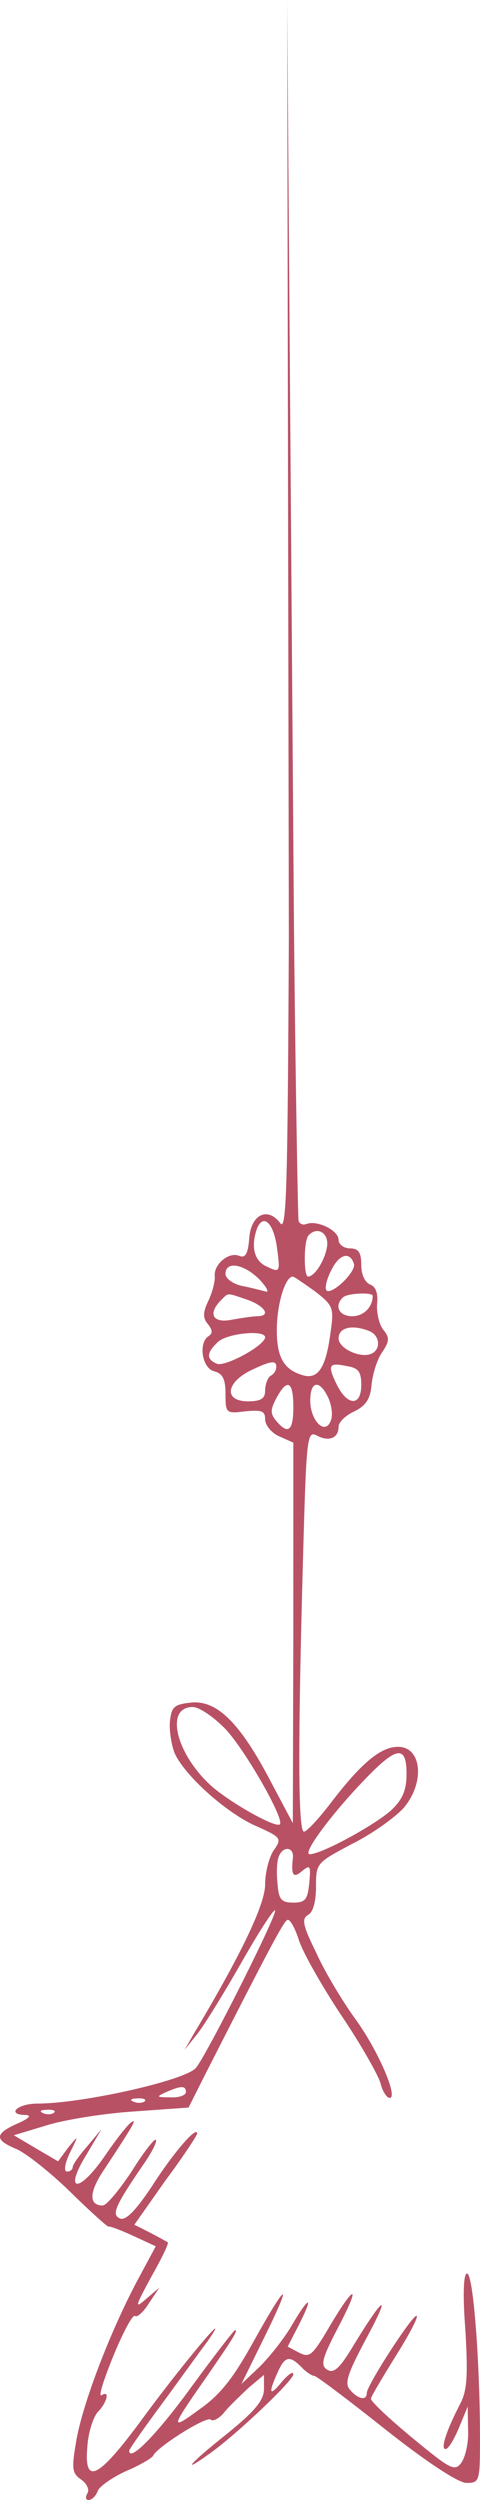 <?xml version="1.0" encoding="UTF-8"?> <svg xmlns="http://www.w3.org/2000/svg" viewBox="0 0 71.499 372" fill="none"> <path d="M8.06 314.342C7.793 314.612 7.048 314.709 6.456 314.439C5.788 314.172 6.017 313.942 6.953 313.942C7.889 313.849 8.385 314.097 8.06 314.342ZM21.542 312.684C21.274 312.909 20.511 313.007 19.938 312.739C19.251 312.509 19.499 312.244 20.435 312.244C21.37 312.167 21.866 312.417 21.542 312.684ZM27.691 311.307C27.691 311.747 26.679 312.167 25.4 312.074C23.299 312.074 23.203 312.014 24.731 311.307C27.003 310.314 27.691 310.314 27.691 311.307ZM43.617 276.515C43.35 279.13 43.693 279.53 45.049 278.367C46.214 277.432 46.309 277.605 46.062 280.24C45.813 282.665 45.47 283.105 43.693 283.105C41.917 283.105 41.517 282.665 41.344 280.317C41.153 278.71 41.249 276.935 41.517 276.265C42.185 274.567 43.865 274.832 43.617 276.515ZM60.555 263.95C60.555 266.395 59.963 267.75 58.283 269.352C55.839 271.552 47.914 275.902 46.138 275.902C44.954 275.902 49.346 269.945 54.406 264.713C59.104 259.825 60.555 259.653 60.555 263.95ZM33.592 257.288C36.532 260.415 42.414 270.712 41.688 271.455C41.096 272.045 34.585 268.417 31.567 265.823C26.259 261.085 24.464 254.003 28.703 254.003C29.696 254.003 31.892 255.528 33.592 257.288ZM48.907 208.001C49.422 209.164 49.613 210.689 49.25 211.437C48.41 213.632 46.214 211.359 46.214 208.402C46.214 205.478 47.589 205.209 48.907 208.001ZM43.693 209.335C43.693 212.889 42.948 213.554 41.153 211.437C40.256 210.367 40.256 209.775 41.153 208.074C42.777 205.038 43.693 205.478 43.693 209.335ZM53.814 206.07C53.814 209.257 51.79 209.257 50.186 206.07C48.754 203.112 48.907 202.691 51.714 203.283C53.375 203.547 53.814 204.104 53.814 206.07ZM41.153 203.376C41.153 203.875 40.829 204.447 40.313 204.715C39.893 204.96 39.492 205.972 39.492 206.91C39.492 208.074 38.9 208.514 36.953 208.514C33.171 208.514 33.668 205.537 37.793 203.703C40.485 202.442 41.153 202.442 41.153 203.376ZM39.492 198.986C39.397 200.247 33.592 203.376 32.331 202.936C30.727 202.271 30.727 201.332 32.389 199.749C33.668 198.395 39.492 197.823 39.492 198.986ZM54.979 198.047C56.507 198.639 56.774 200.589 55.514 201.332C53.986 202.271 50.434 200.741 50.434 199.138C50.434 197.554 52.382 197.036 54.979 198.047ZM55.514 192.817C55.514 194.518 54.139 195.853 52.478 195.853C50.511 195.853 49.766 194.347 51.046 193.085C51.618 192.416 55.514 192.245 55.514 192.817ZM36.857 193.408C39.492 194.347 40.428 195.853 38.289 195.853C37.716 195.853 35.959 196.121 34.527 196.371C31.72 196.943 30.899 195.51 32.904 193.486C34.088 192.323 33.668 192.323 36.857 193.408ZM46.92 192.147C49.613 194.249 49.766 194.591 49.25 198.145C48.582 203.435 47.417 205.307 45.125 204.637C42.089 203.777 41.096 201.68 41.249 197.114C41.421 193.408 42.586 189.952 43.617 189.952C43.789 189.952 45.278 190.983 46.92 192.147ZM38.729 190.47C39.817 191.653 40.16 192.416 39.492 192.147C38.824 191.995 37.22 191.555 35.959 191.326C34.585 190.983 33.592 190.221 33.592 189.551C33.592 187.527 36.456 188.119 38.729 190.47ZM52.707 188.026C53.146 189.111 49.613 192.587 48.677 192.054C48.334 191.824 48.582 190.47 49.346 189.018C50.511 186.593 52.115 186.173 52.707 188.026ZM48.754 185.063C48.677 187.014 46.978 189.952 45.889 189.952C45.221 189.952 45.221 184.491 45.985 183.802C47.15 182.546 48.754 183.289 48.754 185.063ZM41.249 185.601C41.764 189.458 41.764 189.458 39.397 188.29C37.793 187.356 37.392 185.332 38.289 182.79C39.225 180.517 40.752 181.969 41.249 185.601ZM43.025 139.731C42.853 176.225 42.681 183.289 41.764 182.028C39.893 179.505 37.392 180.693 37.124 184.223C36.953 186.593 36.532 187.258 35.597 186.857C34.088 186.246 31.816 188.119 31.987 189.893C32.064 190.622 31.644 192.245 31.071 193.486C30.193 195.28 30.193 196.121 30.975 197.036C31.644 197.876 31.72 198.395 31.071 198.815C29.543 199.749 30.04 203.547 31.892 204.046C33.171 204.368 33.592 205.209 33.592 207.404C33.592 210.269 33.668 210.367 36.532 210.005C38.996 209.775 39.492 209.927 39.492 211.208C39.492 212.029 40.428 213.231 41.593 213.725L43.693 214.664V242.983L43.617 271.282L40.313 265.055C35.769 256.368 32.331 252.99 28.531 253.333C25.992 253.6 25.571 253.923 25.323 256.025C25.17 257.288 25.495 259.503 25.992 260.818C27.424 264.123 33.763 269.85 38.289 271.777C41.917 273.4 42.013 273.575 40.752 275.35C40.084 276.342 39.492 278.617 39.492 280.39C39.492 283.335 36.017 290.667 28.76 302.809L27.5 305.004L29.199 302.887C30.193 301.719 33.171 296.909 35.864 292.192C38.557 287.455 40.829 283.945 40.982 284.267C41.249 285.03 30.804 305.752 29.199 307.679C27.691 309.552 12.242 313.007 5.616 313.007C2.484 313.007 0.88 314.709 3.917 314.709C4.756 314.782 4.183 315.282 2.656 315.952C-0.8 317.477 -0.877 318.394 2.389 319.749C3.821 320.341 7.449 323.204 10.485 326.161C13.445 329.086 16.042 331.379 16.138 331.301C16.31 331.226 17.914 331.799 19.766 332.659L23.203 334.244L20.435 339.381C16.386 347.036 12.51 357.156 11.421 362.826C10.657 367.281 10.657 367.966 12.089 368.958C12.949 369.548 13.35 370.488 13.025 370.981C12.681 371.593 12.777 371.993 13.178 371.993C13.675 371.993 14.286 371.421 14.553 370.658C14.782 369.988 16.73 368.636 18.754 367.701C20.778 366.861 22.631 365.751 22.802 365.428C23.299 364.166 30.804 359.428 31.396 360.041C31.72 360.368 32.656 359.868 33.42 358.936C34.165 357.998 35.864 356.413 37.029 355.303L39.32 353.378V355.478C39.32 357.156 37.965 358.761 33.916 362.063C28.206 366.591 26.774 368.293 31.128 365.158C35.1 362.391 43.693 354.218 43.693 353.298C43.693 352.766 42.948 353.298 42.013 354.371C40.16 356.663 39.893 356.241 41.344 353.036C42.414 350.606 43.12 350.433 44.877 352.193C45.546 352.938 46.481 353.528 46.806 353.528C47.15 353.528 51.943 357.156 57.5 361.571C63.763 366.513 68.308 369.456 69.492 369.456C71.421 369.456 71.497 369.226 71.497 362.886C71.497 351.603 70.504 338.291 69.568 338.291C69.053 338.291 68.9 341.309 69.32 346.713C69.721 353.528 69.568 355.743 68.556 357.673C66.456 361.723 65.596 364.416 66.361 364.416C66.799 364.416 67.64 362.983 68.385 361.203L69.664 358.096L69.721 361.571C69.836 363.403 69.32 365.598 68.728 366.441C67.735 367.793 67.124 367.451 61.396 362.733C57.939 359.868 55.17 357.273 55.247 356.906C55.342 356.491 57.003 353.701 58.932 350.606C60.899 347.476 62.331 344.784 62.064 344.611C61.644 344.114 54.636 354.903 54.636 356.071C54.636 357.273 53.318 357.006 52.115 355.573C51.275 354.638 51.79 353.128 54.636 347.818C58.359 340.906 57.175 341.576 52.649 349.001C50.606 352.438 49.689 353.206 48.754 352.616C47.646 351.946 47.99 350.836 50.683 345.716C53.986 339.284 52.535 340.216 48.582 347.036C46.481 350.513 46.061 350.836 44.553 350.073L42.853 349.173L44.553 345.874C46.806 341.424 46.062 341.576 43.445 346.044C42.261 348.068 40.084 350.761 38.652 352.193L35.959 354.731L39.492 347.551C43.789 338.784 42.681 339.554 37.545 348.811C34.757 353.798 32.828 356.336 29.696 358.516C25.323 361.723 25.323 361.453 30.632 353.871C34.585 348.146 35.52 346.713 35.024 346.713C34.852 346.713 31.987 350.433 28.703 354.903C23.471 362.143 19.251 366.441 19.251 364.661C19.251 364.416 21.447 361.301 24.063 357.768C26.679 354.218 29.696 349.993 30.899 348.411C35.1 342.339 27.099 351.866 21.198 359.928C14.61 368.883 12.452 369.988 13.025 363.898C13.178 361.796 13.942 359.528 14.61 358.858C15.985 357.426 16.386 355.573 15.126 356.413C14.61 356.663 15.469 354.046 16.902 350.513C18.334 347.036 19.766 344.344 20.11 344.611C20.435 344.881 21.447 343.944 22.21 342.681L23.738 340.394L21.771 342.071C20.014 343.601 20.11 343.259 22.535 338.784C24.063 336.096 25.17 333.824 24.999 333.651C24.826 333.554 23.642 332.884 22.363 332.219L20.014 331.036L24.635 324.466C27.271 320.931 29.371 317.724 29.371 317.477C29.371 316.194 25.743 320.439 22.631 325.306C20.339 328.764 18.754 330.459 17.914 330.116C16.577 329.604 17.074 328.361 21.103 322.441C22.535 320.439 23.471 318.639 23.203 318.394C23.05 318.147 21.37 320.261 19.594 323.126C17.742 325.899 15.871 328.171 15.298 328.171C13.273 328.171 13.273 326.319 15.202 323.299C19.938 316.142 20.435 315.202 19.594 315.774C19.078 316.044 17.245 318.394 15.469 321.009C11.574 326.564 9.473 326.069 12.949 320.491L15.126 316.807L13.025 319.329C11.841 320.664 10.829 322.096 10.829 322.441C10.829 322.864 10.409 323.126 9.989 323.126C9.473 323.126 9.645 321.924 10.409 320.341C11.746 317.627 11.746 317.627 10.142 319.576L8.652 321.601L5.348 319.671L2.064 317.724L7.124 316.194C9.817 315.374 15.718 314.439 20.11 314.172L28.092 313.599L30.46 308.882C40.16 289.825 42.185 286.042 42.777 285.7C43.12 285.43 43.865 286.712 44.457 288.487C44.954 290.265 47.818 295.307 50.778 299.794C53.738 304.149 56.335 308.789 56.678 309.972C56.946 311.154 57.614 312.167 58.035 312.167C59.371 312.167 56.335 305.082 52.879 300.347C51.046 297.829 48.41 293.452 47.15 290.667C45.125 286.54 44.877 285.53 45.889 284.937C46.653 284.537 47.073 282.912 47.073 280.732C47.073 277.185 47.15 277.185 52.535 274.32C55.571 272.807 58.932 270.345 60.135 269.01C63.343 265.213 62.827 259.923 59.295 259.923C56.774 259.923 53.986 262.19 49.613 267.827C47.646 270.442 45.717 272.545 45.278 272.545C44.381 272.545 44.381 259.155 45.125 232.346C45.641 213.632 45.717 212.811 47.245 213.632C49.021 214.566 50.434 213.974 50.434 212.293C50.434 211.628 51.446 210.616 52.802 210.005C54.482 209.164 55.17 208.172 55.342 206.07C55.514 204.447 56.163 202.271 56.946 201.181C58.035 199.578 58.035 198.986 57.099 197.876C56.507 197.114 56.086 195.452 56.163 194.097C56.335 192.494 56.01 191.482 55.17 191.155C54.311 190.793 53.814 189.629 53.814 188.197C53.814 186.325 53.375 185.753 52.115 185.753C51.217 185.753 50.434 185.161 50.434 184.491C50.434 183.059 47.245 181.529 45.641 182.125C45.049 182.37 44.457 182.028 44.457 181.456C44.381 180.766 44.018 161.31 43.789 138.128L42.777 0L43.025 139.731Z" fill="#B95165"></path> </svg> 